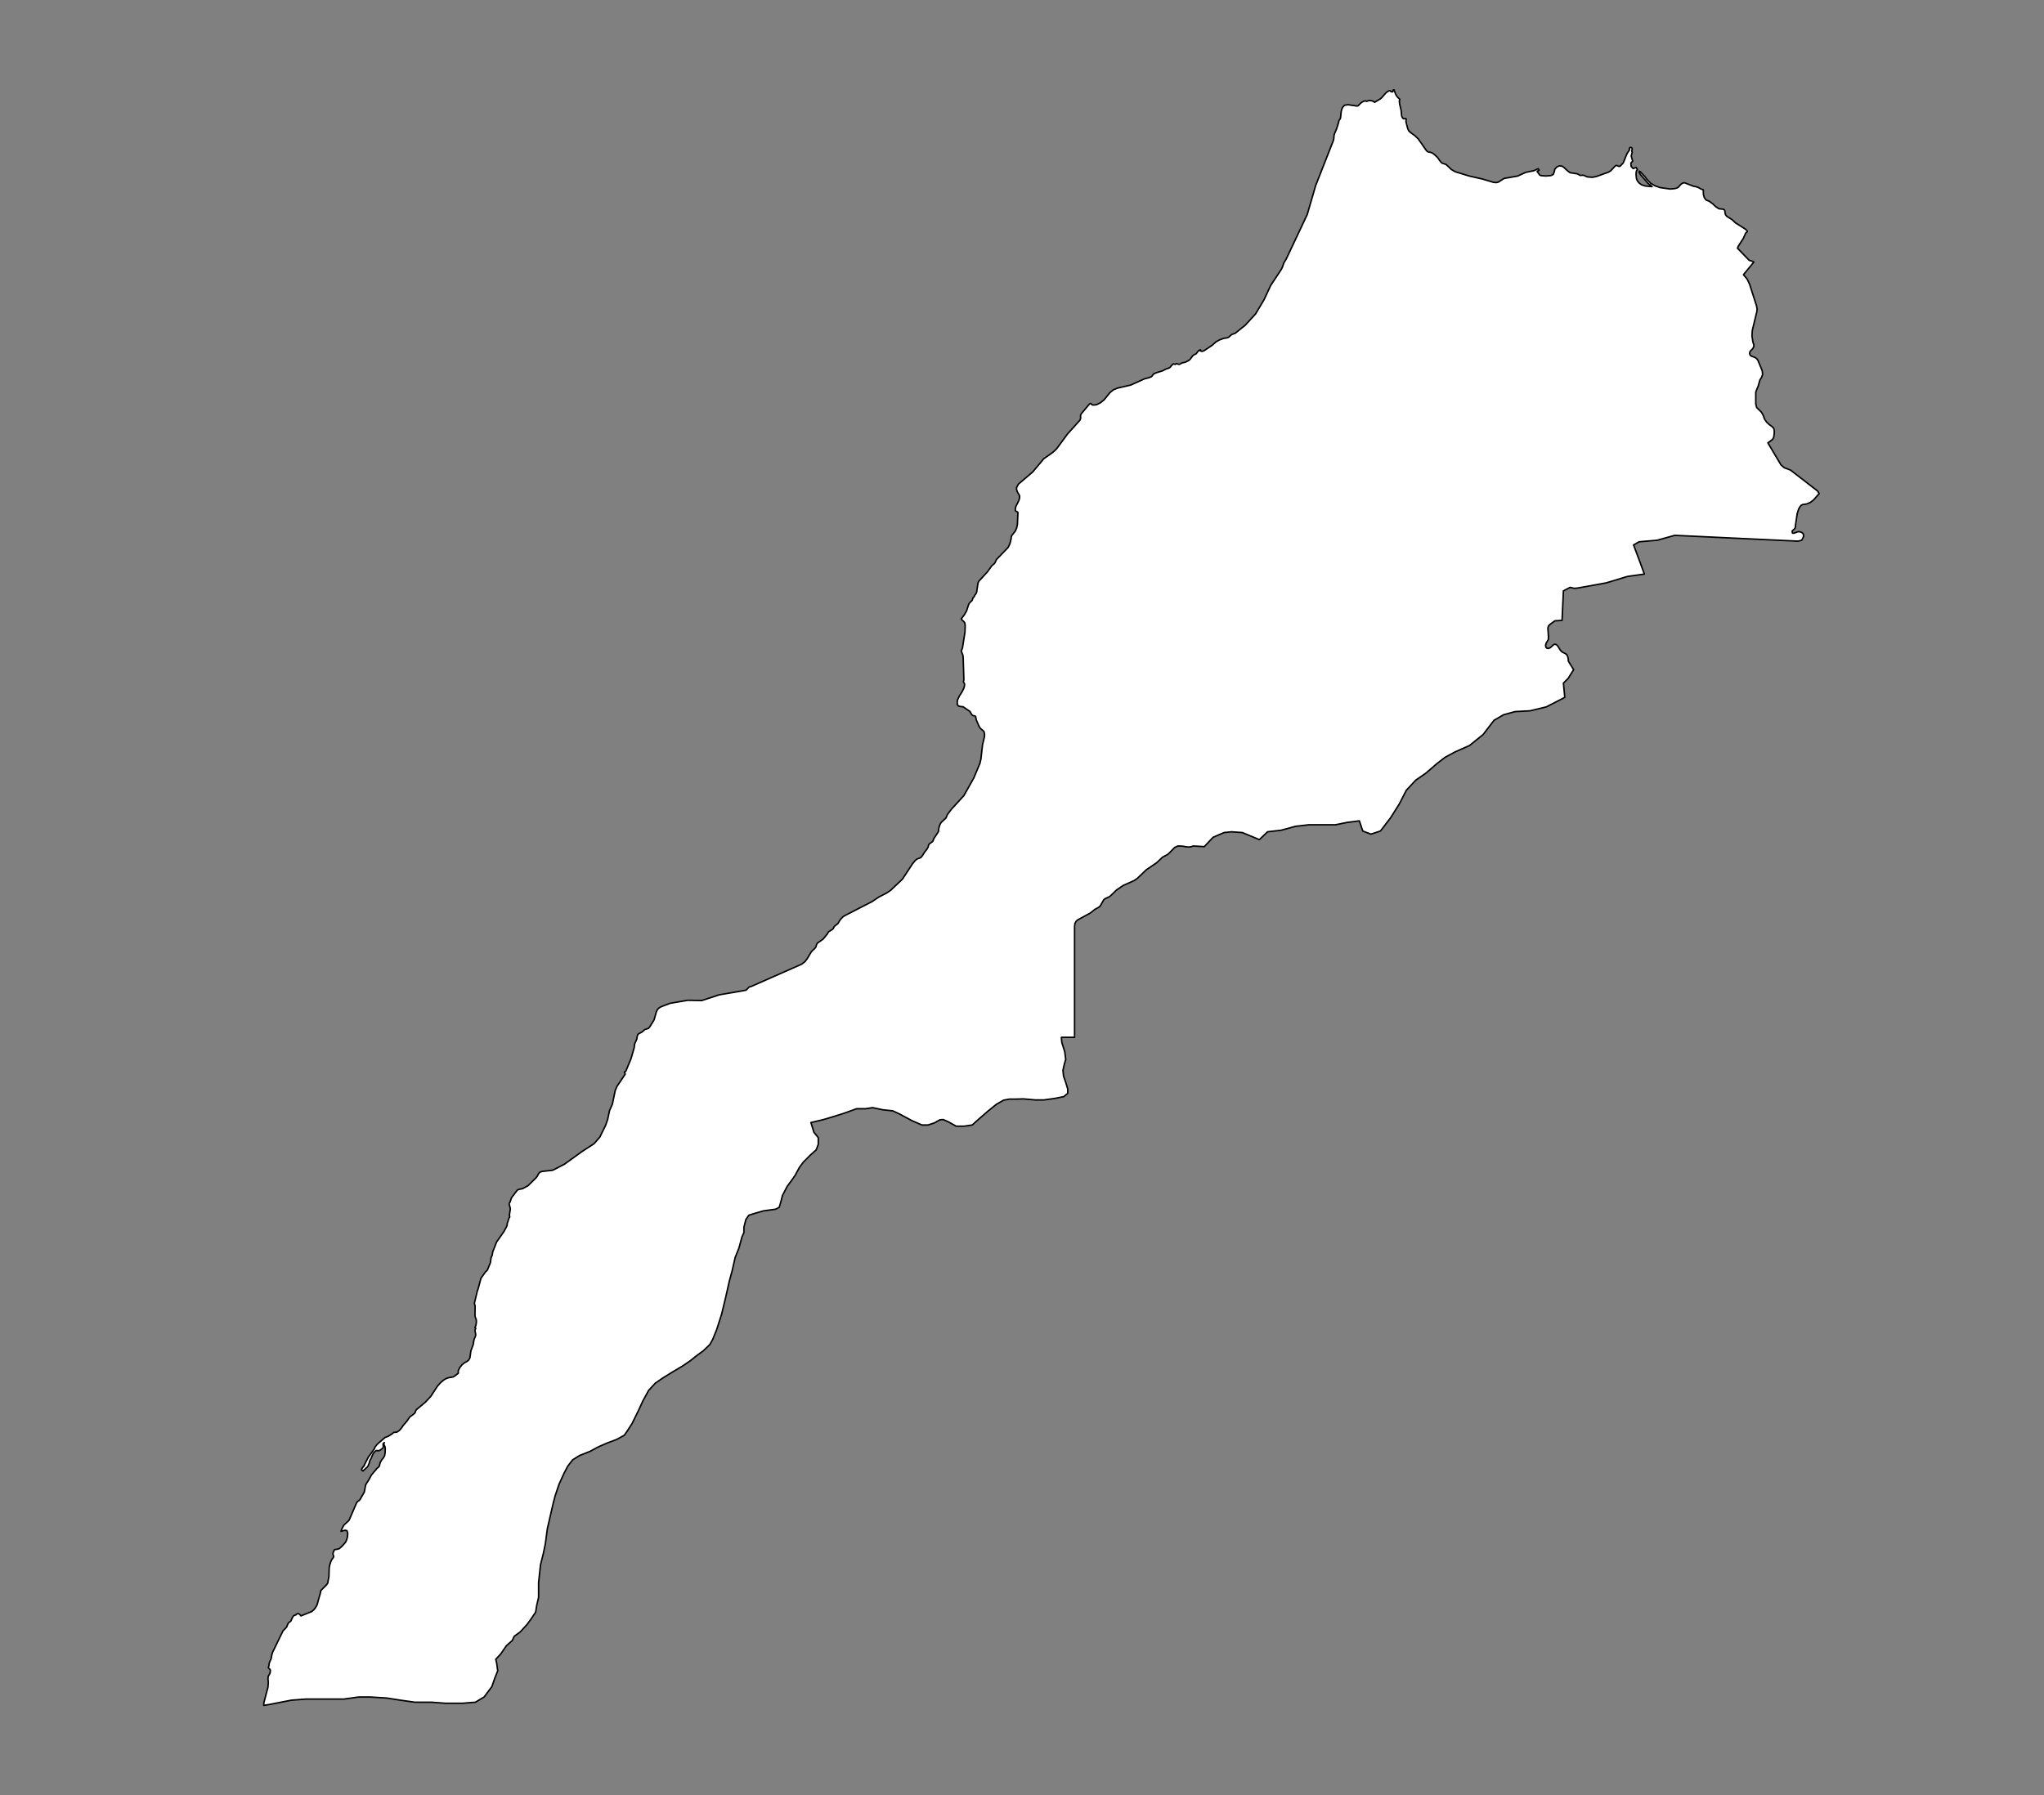 <?xml version="1.0" encoding="utf-8"?>
<!-- Generator: Adobe Illustrator 23.0.3, SVG Export Plug-In . SVG Version: 6.00 Build 0)  -->
<svg version="1.1" xmlns="http://www.w3.org/2000/svg" xmlns:xlink="http://www.w3.org/1999/xlink" x="0px" y="0px"
	 viewBox="0 0 683 600" style="enable-background:new 0 0 683 600;" xml:space="preserve">
<rect x="0" y="0" width="683" height="600" fill="#808080" stroke="none"/>
<style type="text/css">
	.st0{fill:#FFFFFF;stroke:#000000;stroke-width:0.5;stroke-linecap:round;stroke-linejoin:round;}
</style>
<g id="Morocco">
	<path class="st0" d="M88.138,570l0.031-0.882l1.358-5.152l0.135-1.537l-0.111-1.327l0.075-0.797l0.55-0.963l0.111-0.395
		l0.041-0.429l-0.02-0.41l-0.106-0.188l-0.422-0.359l-0.119-0.194l0.175-0.513l0.15-1.046l0.622-1.434l0.261-1.449l0.286-0.819
		l3.394-6.99l1.17-1.234l0.183-0.324l0.053-0.211l0.369-0.845l0.187-0.182l0.535-0.385l0.188-0.197l0.528-1.202l0.361-0.509
		l0.786-0.303l0.177-0.192l0.222-0.172l0.368-0.023l0.285,0.119l0.248,0.202l0.356,0.423l3.573-1.44l0.639-0.528l0.651-0.787
		l0.505-0.883l1.142-4.07l0.07-0.612l0.319-0.4l1.618-1.636l0.406-0.522l0.42-2.251l0.098-2.998l0.148-0.766l0.389-1.261
		l0.273-0.584l0.651-0.919l0.007-0.356l-0.12-0.281l-0.07-0.233l-0.001-0.408l0.05-0.238l0.288-0.649l0.069-0.224l0.157-0.126
		l0.721-0.078l0.779-0.211l1.047-0.932l1.089-1.253l0.316-0.698l0.22-0.716l0.127-0.768l0.042-0.843l-0.269-0.827l-0.635-0.129
		l-1.338,0.362l0.23-0.656l0.556-1.122l0.304-0.416l1.542-1.436l0.135-0.233l2.429-5.643l0.367-0.48l0.352-0.206l0.415-0.391
		l1.442-2.51l0.455-2.38l0.349-0.667l0.492-0.696l1.165-2.092l1.575-1.829l0.105-0.217l0.536-0.406l0.228-0.235l0.173-0.382
		l0.163-0.728l0.13-0.368l0.502-0.818l0.515-0.652l0.397-0.67l0.16-0.882l0.073-1.568l-0.12-0.673l-0.417-0.803l0.107-0.194
		l0.115-0.292l-0.378,0.287l-0.038,0.417l0.063,0.491l-0.071,0.505l-0.232,0.268l-0.831,0.582l-0.31,0.143l-0.429,0.013l-0.281-0.08
		l-0.31,0.069l-0.515,0.461l-0.345,0.443l-0.233,0.425l-0.49,1.189l-0.421,0.772l-0.085,0.225l-0.07,0.429l-0.306,0.708
		l-0.069,0.319l-0.281,0.423l-1.516,1.396l-0.484-0.37l0.214-0.592l0.715-0.857l0.175-0.516l1.178-2.275l2.018-2.8l0.205-0.556
		l0.47-0.631l0.516-0.559l2.367-2.036l1.053-0.402l1.403-0.876l0.425-0.417l1.07-0.103l0.863-0.565l0.679-0.785l0.517-0.781
		l1.332-1.567l0.909-1.351l1.246-0.914l0.532-0.502l0.217-0.653l0.271-0.416l2.969-2.469l1.793-1.93l2.234-3.413l0.832-0.955
		l1.044-0.952l0.596-0.41l0.655-0.323l0.673-0.212l1.408-0.24l0.686-0.393l1.09-0.864l-0.018-0.831l0.102-0.21l0.398-0.821
		l0.773-0.964l0.783-0.638l0.818-0.448l0.623-0.491l0.397-0.724l0.318-2.328l0.778-2.128l0.277-1.665l0.447-1.03l0.118-0.479
		l-0.062-0.589l-0.132-0.543l-0.037-0.539l0.232-0.578l-0.242-0.223l0.204-0.505l0.151-0.569l0.093-0.599l0.017-0.574l-0.087-0.556
		l-0.31-0.783l-0.068-0.466l0.034-3.179l-0.237-0.904l0.991-4.173l0.231-0.571l0.978-3.63l1.491-2.111l0.425-0.371l0.267-0.352
		l0.967-2.354l0.222-1.611l0.068-0.229l0.306-0.643l0.179-1.139l1.314-3.332l2.423-3.455l0.876-1.611l0.183-0.477l0.093-0.72
		l0.523-1.619l0.274-0.501l-0.123-0.58l0.324-2.039l-0.095-0.532l-0.31-1.095l0.09-0.363l0.253-0.404l0.341-1.057l0.184-0.405
		l1.821-2.387l0.306-0.226l1.547-0.35l1.764-0.954l2.699-2.658l0.451-0.609l0.302-0.626l0.408-0.541l0.754-0.341l3.583-0.386
		l0.622-0.29l3.382-1.762l5.91-4.262l3.968-2.576l1.915-2.191l1.958-3.979l0.668-1.947l0.627-2.957l0.945-2.118l0.961-4.619
		l0.611-1.392l2.685-3.994l0.011-0.204l-0.228-0.341l-0.005-0.206l0.445-0.249l1.737-4.163l1.081-3.742l0.07-0.775l0.151-0.659
		l0.644-1.407l0.089-0.648l0.001-0.011l0.021-0.16l0.205-0.656l0.349-0.354l0.98-0.493l1.053-0.888l1.188-0.392l0.529-0.622
		l1.371-2.25l0.762-2.673l0.373-0.77l0.511-0.515l0.627-0.372l3.062-1.167l5.89-1.017l4.692,0.096l5.805-1.91l8.898-1.539
		l0.359-0.258l0.732-0.77l0.156-0.099l0.569-0.133l7.259-3.206l9.652-4.265l1.066-0.843l0.779-1.015l1.285-2.18l0.497-0.551
		l0.588-0.521l0.487-0.586l0.204-0.742l0.286-0.572l1.933-1.347l1.523-1.885l0.254-0.529l1.35-0.85l0.255-0.285l0.269-0.507
		l0.164-0.244l1.112-0.896l0.111-0.145l0.667-1.133l0.909-0.967l0.504-0.346l9.268-4.77l2.224-1.499l2.66-1.381l1.256-0.844
		l3.996-3.785l3.35-5.109l0.879-1.065l0.614-0.519l1.235-0.457l0.508-0.569l0.782-1.257l0.82-1.052l0.376-0.66l0.157-0.683
		l0.165-0.319l1.167-0.851l0.154-0.237l0.288-0.784l1.339-2.017l0.197-0.418l0.073-0.791l0.197-0.837l0.292-0.758l0.347-0.56
		l1.551-1.44l0.243-0.464l0.199-0.598l1.358-1.842l4.218-4.606l3.327-5.914l2.042-4.897l0.322-1.396l0.548-4.795l0.598-2.502
		l0.087-0.747l-0.14-1.008l-0.36-0.493l-0.503-0.348l-0.552-0.586l-0.361-0.645l-0.83-1.898l-0.27-1.25l-0.271-0.181l-0.363-0.038
		l-0.366-0.134l-0.292-0.295l-0.597-1.017l-2.325-1.579l-0.692-0.039l-0.75-0.164l-0.472-0.54l0.06-1.452l0.685-1.422l0.865-1.346
		l0.611-1.229l0.212-0.847l0.026-0.471l-0.127-0.361l-0.229-0.341l-0.017-0.239l0.081-0.271l0.054-0.453l-0.243-7.448l-0.122-0.68
		l-0.523-1.365l0.406-0.892l0.848-5.378l0.075-2.179l-0.139-0.891l-0.345-0.48l-0.431-0.357l-0.414-0.518l1.018-1.312l0.757-1.315
		l0.758-2.294l0.373-0.546l0.603-0.542l0.206-0.281l0.183-0.679l0.457-0.485l0.194-0.438l0.437-0.626l0.16-0.362l0.458-3.065
		l0.257-0.602l2.976-3.25l1.314-1.852l0.242-0.259l0.476-0.368l0.271-0.29l0.245-0.372l0.285-0.659l0.159-0.276l3.827-3.978
		l0.392-0.782l0.249-0.568l0.377-1.54l0.057-0.631l0.161-0.475l1.175-1.479l0.463-1.063l0.251-1.187l0.171-3.967l-0.136-0.188
		l-0.611-0.307l-0.138-0.282l0.075-0.833l0.205-0.589l0.881-1.726l0.241-0.77l0.062-0.762l-0.255-0.615l-0.288-0.394l-0.283-0.557
		l-0.193-0.64L339.672,163l0.619-1.179l4.805-4.091l3.696-4.417l3.149-2.233l1.102-1.049l3.677-4.989l4.083-4.54l0.249-0.455
		l0.037-0.492l-0.021-0.836l0.296-0.495l2.69-3.205l0.261-0.149l0.281,0.079l0.316,0.348l0.282,0.079l0.791-0.044l0.59-0.139
		l1.191-0.614l1.179-0.959l1.904-2.363l1.156-0.952l1.35-0.572l4.442-1.026l3.09-1.386l1.593-0.717l1.506-0.381l0.807-0.343
		l0.705-0.905l0.811-0.367l2.173-0.676l1.294-0.676l0.609-0.14l0.601-0.333l0.539-0.67l0.549-0.499l0.64,0.17l0.378-0.243
		l0.312,0.052l0.304,0.151l0.36,0.04l0.31-0.126l0.566-0.359l0.953-0.188l0.677-0.276l0.614-0.348l0.429-0.329l1.098-1.428
		l0.942-0.458l0.909-1.125l0.626-0.215l-0.222,0.291l0.654,0.224l0.691-0.21l0.373-0.251l2.395-1.615l1.241-1.116l1.183-0.656
		l1.313-0.484l1.156-0.188l0.015-0.002l0.556-0.21l1.028-0.916l1.172-0.414l3.397-2.739l3.423-3.744l2.873-4.829l2.145-4.638
		l3.573-5.404l0.331-0.671l0.548-1.55l0.748-1.214l7.018-14.872l2.82-9.678l5.902-15.008l0.175-0.761l0.061-0.976l0.142-0.568
		l0.699-1.588l0.676-2.16l0.058-0.337l0.098-0.371l0.429-0.611l0.098-0.396l0.193-1.883l0.225-0.931l0.291-0.607l0.625-0.666
		l1.126-0.186l2.992,0.444l0.394-0.075l0.876-0.886l0.405-0.312l0.59-0.32l0.593-0.147l0.41,0.206l0.568-0.269l0.771-0.02
		l0.773,0.194l0.552,0.369l1.917-1.149l0.545-0.493l1.165-1.352l0.605-0.537l0.675-0.328l0.263,0.017l0.149,0.148l0.389,0.219
		l0.302-0.018l0.125-0.308l0.077-0.308L465.637,30l0.201,0.083l0.015-0.002l0.297,0.902l0.368,0.817l0.504,0.718l0.721,0.66
		l-0.003,0.01l-0.159,0.583l0.109,0.999l0.487,2.078l0.155,1.685l0.126,0.482l0.198,0.371l0.255,0.29l0.192,0.036l0.553-0.088
		l0.167,0.052l0.045,0.233l-0.068,0.608l0.023,0.252l0.545,2.128l0.344,0.804l0.683,0.644l1.374,0.989l1.151,1.106l2.748,3.938
		l0.501,0.396l0.797,0.141l0.59,0.19l0.641,0.453l1.1,1.014l0.917,1.282l0.558,0.629l1.442,0.499l1.768,1.673l1.305,0.755
		l4.625,1.419l4.32,0.98l0.038,0.008l3.844,1.143l0.924,0.068l0.67-0.185l1.875-1.198l4.514-0.792l2.729-1.239l2.777-0.578
		l1.364-0.653l0.323,0.46l-0.101,0.174l-0.395,0.134l-0.158,0.149l0.146,0.238l0.214,0.277l0.474,0.666l0.476,0.229l0.673,0.042
		l0.9,0.078l0.617-0.055l1.121-0.097l0.737-0.368l0.302-0.714l0.273-1.086l0.68-0.742l0.867-0.34l0.846,0.117l0.63,0.434
		l1.366,1.261l0.691,0.479l2.437,0.389l0.868,0.499l0.388,0.013l0.411-0.045l0.355,0.008l0.357,0.118l0.638,0.311l0.336,0.115
		l1.654,0.136l1.392-0.29l4.036-1.45l0.689-0.433l1.473-1.572l0.345-0.222l0.27,0.02l0.303,0.164l0.349,0.13l0.41-0.065l1.029-1.057
		l1.273-3.154l0.827-1.236l-0.065-0.419l0.159-0.331l0.304-0.125l0.388,0.208l0.144,0.326l-0.175,0.687l0.151,0.472l-0.328,1.217
		l0.431,1.536l0.054,0.187l0.009,0.019l-0.621,0.634l0.103,1.102l0.674,0.731l0.98-0.361l0.451,0.674l-0.29,0.36l-0.143,0.604
		l-0.032,0.666l0.114,1.287l0.152,0.523l0.284,0.468l0.469,0.601l0.843,0.613l1.142,0.374l2.369,0.236l-1.421-1.162l-2.486-2.872
		l-0.484-0.842l0.155-0.311l0.441,0.347l1.576,1.715l0.251,0.427l1.547,1.612l1.391,0.806l1.678,0.587l3.366,0.48l1.487-0.128
		l0.786-0.201l0.524-0.327l0.685-0.789l0.618-0.502l0.663-0.162l3.099,1.205l0.728,0.115l0.774,0.254l0.864,0.49l0.849,0.315
		l0.047,1.563l0.307,1.053l0.582,0.788l0.991,0.38l1.212,0.878l1.012,0.962l1.096,0.713l1.462,0.137l0.412,0.32l0.128,0.469
		l0.042,0.541l0.16,0.549l0.447,0.539l1.724,1.077l1.103,1.046l3.418,2.177l0.591,0.607l-0.118,0.288l-0.422,0.325l-0.793,1.785
		l-1.706,2.654l-0.265,0.67l3.917,4.046l1.185,0.36l0.366,0.212l-3.469,4.227l1.245,1.487l0.822,1.748l2.319,7.249l0.087,0.547
		l0.08,0.503l-0.081,0.786l-1.516,6.318l-0.109,1.838l0.294,1.925l0.343,1.141l-0.024,0.431l-0.247,0.577l-0.329,0.418l-0.378,0.332
		l-0.314,0.395l-0.148,0.601l0.197,0.617l0.499,0.347l1.128,0.406l0.568,0.423l0.353,0.461l1.465,3.524l0.15,1.286l-0.412,1.062
		l-0.487,0.729l-0.61,2.173l-0.445,0.98l-0.338,0.988l-0.005,3.829l0.297,1.278l1.647,1.608l0.585,1.11l0.44,1.22l0.672,0.956
		l0.842,0.782l0.948,0.693l0.548,0.534l0.21,0.804l-0.01,0.905l-0.103,0.848l-0.076,0.399l-0.134,0.364l-0.192,0.322l-0.244,0.264
		l-1.38,1.001l4.405,7.402l1.067,0.913l2.065,0.768l9.09,7.022l0.504,0.872l-1.886,2.118l-1.079,0.828l-1.207,0.501l-1.348,0.196
		l-0.529,0.279l-0.526,0.693l-0.324,0.682l-0.435,1.388l-0.517,3.516l-0.068,0.458l0.01,0.325l-0.047,0.316l-0.207,0.41
		l-0.202,0.204l-0.536,0.428l-0.126,0.241l0.143,0.625l0.526,0.01l1.208-0.484l0.622-0.008l0.679,0.206l0.528,0.472l0.163,0.8
		l-0.642,1.365l-1.276,0.308l-2.452-0.117l-0.276-0.014l-0.78-0.038l-1.235-0.057l-1.633-0.075l-1.975-0.093l-2.259-0.107
		l-2.49-0.119l-2.665-0.125l-2.785-0.131l-2.849-0.133l-2.859-0.135l-2.81-0.133l-2.707-0.129l-2.546-0.119l-2.334-0.111
		l-2.064-0.095l-4.472-0.208l-5.835,1.633l-6.036,0.514l-1.871,1.061l2.243,5.988l1.364,3.746l-5.682,0.802l-7.046,2.138
		l-9.507,1.719l-1.209,0.107l-1.386-0.318l-2.216,1.163l-0.455,9.865l-2.406,0.155l-1.79,1.315l-0.413,0.514l-0.131,0.696
		l0.205,2.873l-0.067,0.869l-0.689,1.169l-0.217,0.744l0.114,0.66l0.386,0.342l0.542,0.035l0.58-0.257l0.951-0.903l0.483-0.257
		l0.567,0.147l0.465,0.497l0.891,1.431l0.578,0.56l1.173,0.577l0.381,0.347l0.313,0.702l0.145,0.673l0.044,0.737l1.758,2.843
		l-1.818,2.914l-1.591,1.589l0.227,2.382l0.227,2.38l-6.136,3.171l-5.455,1.32l-5,0.264l-3.864,1.056l-3.182,1.847l-3.636,4.745
		l-4.546,3.687l-4.773,2.105l-3.409,1.841l-2.727,2.103l-3.636,3.152l-3.409,2.362l-3.182,3.409l-2.273,4.454l-2.955,4.71
		l-3.409,4.443l-3.182,1.045l-2.727-1.045l-1.136-3.397l-4.091,0.523l-3.864,0.784h-4.091h-4.773l-4.546,0.523l-4.773,1.306
		l-4.546,0.522l-2.727,2.611l-5.682-2.35l-3.636-0.261l-2.5,0.261l-3.636,1.567l-2.954,3.131l-3.697-0.213l-0.676,0.25l-0.718,0.083
		l-0.728-0.027l-1.437-0.249l-1.521-0.068l-1.111,0.494l-1.986,2.028l-0.498,0.398l-1.561,0.814l-1.988,1.874l-3.443,2.34
		l-2.969,2.844l-1.084,0.763l-3.663,1.629l-2.217,1.516l-2.156,2.071l-0.536,0.323l-1.145,0.514l-0.489,0.399l-1.116,1.985
		l-0.41,0.421l-1.477,0.826l-1.463,1.176l-4.163,2.268l-0.61,0.529l-0.363,0.699l-0.118,0.998v1.693v2.22v2.216v2.217v2.216v2.214
		v2.214v2.212v2.208v2.21v2.208v2.208v2.206v2.204v2.201v2.202v2.203h-2.282l-2.08-0.001h-0.016l-0.046,0.076l0.18,1.69l0.953,3.045
		l0.333,2.578l-0.476,1.611l-0.445,2.037l0.191,1.931l0.73,2.108l0.667,2.179v1.463l-1.334,1.107l-3.064,0.607l-3.668,0.498h-2.684
		l-4.033-0.357l-2.509,0.072h-2.191l-1.953,0.357l-2.415,1.391l-2.684,2.175l-3.366,2.921l-2.017,1.815l-2.683,0.392h-2.683
		l-2.62-1.46l-1.684-0.747l-1.111,0.071l-1.827,1.033l-2.16,0.712h-2.017l-3.366-1.46l-4.033-2.172l-2.351-1.104l-3.349-0.356
		l-3.366-0.713l-2.351,0.357h-3.017l-4.033,1.461l-3.366,1.069l-3.684,1.104l-4.193,0.996l1.017,3.275l1.445,1.779v2.205
		l-0.684,1.847l-2.017,1.812l-2.302,2.308l-1.333,1.809l-1.35,2.519l-1.001,1.454l-1.731,2.374l-1.539,2.974l-0.477,1.841
		l-0.618,2.123l-1.191,0.636l-4.097,0.565l-2.603,0.743l-2.271,0.707l-0.848,1.249l-0.136,0.2l-0.652,2.544v1.799l-0.65,1.447
		l-0.969,3.597l-1.302,3.277l-0.985,4.332l-0.969,3.587l-1.302,5.764l-1.302,5.368l-1.62,5.048l-1.302,3.222l-0.984,1.785
		l-2.271,2.17l-1.953,1.399l-2.27,1.818l-2.605,1.782l-3.572,2.131l-2.938,1.816l-1.195,0.816l-1.408,0.963l-2.271,2.476
		l-1.954,3.592l-1.302,2.855l-2.271,4.63l-1.619,2.504l-0.984,1.39l-2.605,1.425l-2.922,1.077l-3.255,1.424l-2.604,1.425
		l-3.573,1.422l-2.27,1.423l-1.637,2.116l-1.301,2.496l-1.62,3.569l-1.302,3.877l-0.65,2.492l-1.954,8.501l-0.651,4.934l-0.65,3.173
		l-0.97,3.892l-0.65,5.989v4.917l-0.652,2.817l-0.333,2.128l-1.62,2.437l-1.302,1.749l-2.27,2.469l-1.954,1.406l-0.65,1.405
		l-1.954,1.746l-1.953,2.808l-1.62,1.746l0.318,1.403l0.334,2.462l-0.985,2.461l-0.968,2.802l-2.605,3.482l-2.921,1.741
		l-4.239,0.341h-5.844l-4.557-0.341h-5.526l-4.874-0.683l-4.558-0.717l-5.525-0.341h-3.907l-4.874,0.683h-12.688l-4.875,0.376
		l-7.161,1.399L88.138,570z"/>
</g>
<g id="Copyright">
</g>
</svg>
